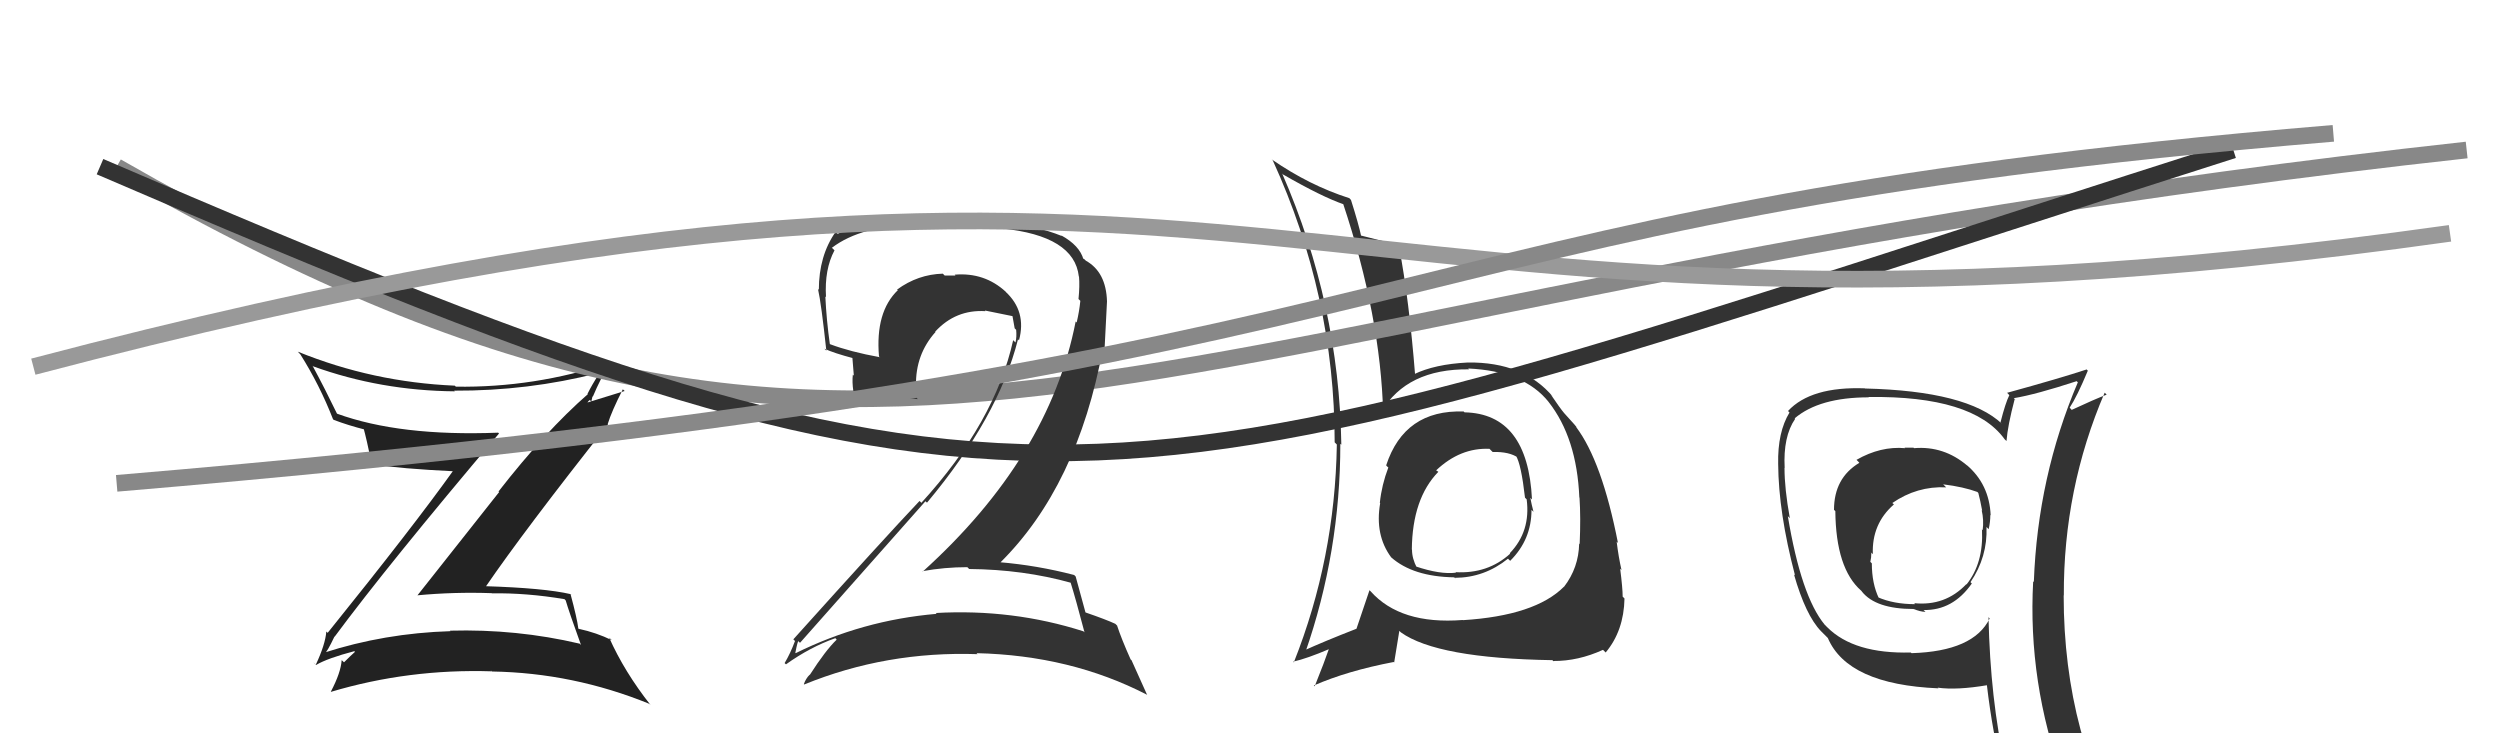 <svg xmlns="http://www.w3.org/2000/svg" width="150" height="44" viewBox="0,0,150,44"><path fill="#333" d="M114.76 26.81L114.80 26.85L114.81 26.86Q114.58 26.86 114.28 26.86L114.26 26.85L114.31 26.89Q112.84 26.76 111.39 27.59L111.51 27.71L111.56 27.77Q110.04 28.68 110.04 30.59L110.23 30.77L110.12 30.66Q110.15 34.11 111.67 35.44L111.70 35.47L111.71 35.49Q112.54 36.54 114.82 36.54L114.88 36.60L114.80 36.53Q115.22 36.71 115.53 36.71L115.47 36.65L115.41 36.60Q117.17 36.64 118.31 35.01L118.33 35.03L118.23 34.93Q119.26 33.41 119.19 31.62L119.37 31.80L119.32 31.75Q119.42 31.31 119.42 30.90L119.44 30.92L119.44 30.92Q119.36 29.05 117.99 27.89L118.02 27.92L118.04 27.94Q116.63 26.74 114.84 26.89ZM119.37 37.10L119.26 36.98L119.38 37.11Q118.42 39.08 114.69 39.19L114.56 39.06L114.65 39.15Q111.24 39.24 109.64 37.64L109.51 37.51L109.48 37.48Q108.07 35.77 107.27 30.97L107.40 31.10L107.39 31.09Q107.07 29.32 107.07 28.07L106.93 27.93L107.08 28.08Q106.98 26.19 107.71 25.13L107.69 25.11L107.68 25.10Q109.16 23.84 112.13 23.84L112.13 23.84L112.11 23.82Q118.36 23.74 120.26 26.33L120.30 26.38L120.39 26.46Q120.46 25.54 120.88 23.95L120.96 24.02L120.83 23.89Q122.16 23.67 124.60 22.87L124.56 22.83L124.67 22.94Q122.26 28.60 122.03 34.92L121.86 34.75L121.99 34.88Q121.66 40.94 123.79 46.77L123.75 46.72L123.90 46.88Q122.22 46.30 120.43 46.04L120.43 46.03L120.30 45.91Q119.42 41.98 119.31 37.03ZM120.15 46.32L120.02 46.20L119.98 46.15Q120.89 46.49 122.29 46.79L122.25 46.75L122.20 46.70Q122.44 47.44 123.01 48.85L122.94 48.77L123.08 48.91Q125.52 49.48 127.80 50.78L127.79 50.77L127.85 50.82Q123.82 44.25 123.82 35.72L123.89 35.79L123.83 35.73Q123.80 29.34 126.28 23.56L126.23 23.51L126.40 23.68Q125.68 23.95 124.31 24.59L124.32 24.61L124.18 24.46Q124.62 23.80 125.27 22.24L125.18 22.15L125.19 22.17Q123.62 22.69 120.42 23.57L120.42 23.56L120.56 23.71Q120.33 24.16 120.03 25.34L120.04 25.35L120.12 25.43Q118.04 23.46 111.91 23.31L112.01 23.42L111.90 23.30Q108.65 23.18 107.28 24.66L107.27 24.65L107.37 24.75Q106.65 25.93 106.69 27.84L106.73 27.88L106.69 27.84Q106.71 30.75 107.70 34.52L107.69 34.51L107.64 34.47Q108.34 36.92 109.26 37.87L109.31 37.92L109.61 38.22L109.67 38.28Q110.86 41.07 116.30 41.30L116.36 41.35L116.26 41.26Q117.41 41.42 119.24 41.11L119.14 41.02L119.21 41.08Q119.56 44.06 120.17 46.35ZM116.72 29.19L116.63 29.10L116.59 29.06Q117.81 29.21 118.65 29.52L118.61 29.48L118.70 29.58Q118.82 30.03 118.93 30.64L119.00 30.71L118.90 30.61Q119.04 31.20 118.96 31.81L118.88 31.73L118.92 31.78Q119.02 33.78 117.99 35.07L117.96 35.04L117.98 35.05Q116.71 36.38 114.85 36.19L114.91 36.25L114.91 36.25Q113.62 36.25 112.66 35.83L112.61 35.78L112.74 35.91Q112.31 35.02 112.31 33.80L112.40 33.89L112.22 33.71Q112.28 33.47 112.28 33.17L112.22 33.10L112.37 33.25Q112.30 31.43 113.63 30.27L113.63 30.26L113.54 30.18Q115.02 29.16 116.77 29.24Z"/><path fill="#222" d="M19.94 38.06L19.93 38.05L20.08 38.20Q23.24 33.93 29.94 26.01L29.89 25.96L29.89 25.96Q23.99 26.19 20.22 24.82L20.25 24.85L20.22 24.82Q19.51 23.35 18.75 21.94L18.75 21.94L18.79 21.98Q22.83 23.44 27.29 23.48L27.28 23.47L27.25 23.44Q31.68 23.46 35.87 22.39L35.86 22.38L35.93 22.45Q35.51 23.10 35.25 23.63L35.19 23.57L35.27 23.65Q32.73 25.87 29.91 29.49L29.95 29.52L25.04 35.73L25.03 35.72Q27.26 35.51 29.50 35.59L29.51 35.60L29.51 35.60Q31.62 35.57 33.87 35.95L34.00 36.09L33.94 36.02Q34.13 36.68 34.86 38.70L34.77 38.61L34.78 38.62Q31.00 37.73 27.00 37.84L27.06 37.91L27.03 37.87Q23.07 37.99 19.42 39.17L19.48 39.23L19.47 39.22Q19.62 39.14 20.07 38.19ZM18.80 39.73L18.87 39.81L18.96 39.90Q19.66 39.49 21.26 39.07L21.22 39.04L21.30 39.11Q21.06 39.32 20.64 39.74L20.55 39.65L20.50 39.61Q20.45 40.36 19.85 41.50L19.73 41.39L19.86 41.51Q24.52 40.12 29.51 40.28L29.37 40.14L29.53 40.29Q34.39 40.37 38.96 42.23L39.06 42.33L39.04 42.31Q37.47 40.32 36.55 38.26L36.56 38.27L36.71 38.41Q35.79 37.96 34.73 37.73L34.79 37.79L34.70 37.71Q34.62 37.08 34.23 35.64L34.32 35.72L34.25 35.65Q32.66 35.28 29.08 35.17L29.04 35.12L29.13 35.22Q31.45 31.83 36.48 25.47L36.48 25.47L36.46 25.45Q36.69 24.69 37.37 23.36L37.48 23.46L35.15 24.18L35.21 24.24Q35.24 24.11 35.39 24.00L35.48 24.09L35.55 23.78L35.57 23.80Q36.02 22.73 36.59 21.78L36.63 21.82L36.59 21.77Q32.07 23.27 27.35 23.20L27.16 23.01L27.29 23.14Q22.37 22.93 17.87 21.10L17.97 21.21L18.02 21.26Q19.18 23.10 19.98 25.15L19.91 25.08L20.02 25.19Q20.88 25.52 21.95 25.79L21.79 25.63L21.80 25.64Q21.99 26.32 22.29 27.77L22.28 27.76L22.38 27.86Q23.98 28.12 27.29 28.28L27.33 28.32L27.22 28.20Q24.84 31.54 19.66 37.97L19.67 37.98L19.58 37.89Q19.52 38.66 18.95 39.88Z"/><path fill="#333" d="M87.95 24.83L87.95 24.82L87.82 24.69Q84.27 24.57 83.17 27.92L83.21 27.97L83.30 28.05Q82.90 29.10 82.79 30.17L82.81 30.19L82.81 30.19Q82.48 32.10 83.47 33.44L83.48 33.45L83.47 33.44Q84.78 34.60 87.25 34.64L87.37 34.75L87.29 34.67Q89.07 34.66 90.48 33.52L90.64 33.68L90.61 33.65Q91.89 32.38 91.89 30.59L91.97 30.67L92.01 30.71Q91.89 30.25 91.82 29.87L91.90 29.95L91.92 29.97Q91.67 24.82 87.87 24.74ZM87.79 37.23L87.71 37.15L87.76 37.20Q84.02 37.49 82.23 35.47L82.14 35.39L82.17 35.41Q81.85 36.35 81.39 37.72L81.43 37.76L81.40 37.72Q79.45 38.48 78.20 39.05L78.30 39.16L78.31 39.17Q80.42 33.13 80.42 26.62L80.42 26.63L80.48 26.68Q80.35 18.25 76.93 10.41L77.02 10.51L76.97 10.46Q79.31 11.81 80.65 12.27L80.74 12.36L80.58 12.20Q82.84 18.99 82.99 24.81L82.91 24.73L82.88 24.71Q84.41 22.12 88.14 22.16L88.22 22.24L88.09 22.11Q91.44 22.26 92.92 24.12L92.95 24.15L92.91 24.11Q94.61 26.27 94.76 29.85L94.74 29.83L94.77 29.85Q94.85 31.04 94.78 32.64L94.84 32.71L94.75 32.61Q94.72 34.07 93.84 35.21L93.85 35.22L93.84 35.20Q92.11 36.94 87.77 37.21ZM93.17 39.64L93.26 39.73L93.20 39.66Q94.69 39.67 96.18 38.99L96.18 38.99L96.34 39.15Q97.43 37.85 97.47 35.91L97.35 35.79L97.36 35.80Q97.36 35.30 97.21 34.12L97.24 34.15L97.29 34.20Q97.11 33.41 97.00 32.50L97.06 32.56L97.08 32.59Q96.12 27.67 94.56 25.61L94.73 25.77L94.58 25.63Q94.68 25.69 93.88 24.82L93.81 24.74L93.86 24.80Q93.60 24.49 93.06 23.69L93.04 23.67L93.18 23.81Q91.42 21.71 88.07 21.75L88.18 21.85L88.07 21.75Q86.08 21.85 84.83 22.46L84.75 22.38L84.91 22.54Q84.55 17.99 83.94 14.79L83.96 14.82L83.80 14.66Q83.06 14.49 81.57 14.11L81.69 14.23L81.68 14.21Q81.52 13.45 81.06 12.00L81.00 11.93L80.96 11.89Q78.55 11.12 76.30 9.56L76.45 9.71L76.36 9.61Q80.08 17.75 80.08 26.54L80.20 26.66L80.21 26.68Q80.10 33.53 77.63 39.74L77.69 39.81L77.59 39.70Q78.43 39.51 79.76 38.94L79.66 38.84L79.74 38.92Q79.49 39.66 78.88 41.18L78.78 41.08L78.83 41.13Q80.84 40.25 83.62 39.72L83.65 39.75L83.96 37.85L84.05 37.94Q86.22 39.50 93.15 39.61ZM89.51 27.07L89.42 26.98L89.56 27.12Q90.56 27.09 91.10 27.47L91.07 27.45L90.95 27.33Q91.27 27.84 91.50 29.86L91.64 30.00L91.60 29.96Q91.85 31.88 90.59 33.19L90.57 33.17L90.61 33.22Q89.27 34.44 87.33 34.33L87.43 34.43L87.36 34.36Q86.41 34.48 84.93 33.98L84.96 34.01L85.02 34.08Q84.72 33.51 84.72 32.98L84.78 33.04L84.71 32.97Q84.74 29.91 86.30 28.31L86.29 28.30L86.18 28.23L86.17 28.22Q87.62 26.85 89.37 26.93Z"/><path d="M7 10 C54 37,66 18,148 9" stroke="#888" fill="none"/><path d="M6 10 C64 35,65 31,134 9" stroke="#333" fill="none"/><path fill="#333" d="M64.22 34.92L64.15 34.85L64.23 34.93Q64.54 35.92 65.07 37.94L65.12 37.99L65.01 37.88Q60.76 36.52 56.15 36.78L56.30 36.94L56.20 36.83Q51.74 37.21 47.74 39.19L47.65 39.10L47.72 39.17Q47.87 38.40 47.91 38.48L47.91 38.48L48.00 38.57Q51.61 34.49 55.53 30.07L55.52 30.07L55.62 30.16Q59.90 25.04 61.08 20.36L61.21 20.49L61.14 20.42Q61.61 18.68 60.33 17.50L60.37 17.54L60.35 17.51Q59.07 16.33 57.28 16.48L57.34 16.54L57.33 16.53Q57.02 16.53 56.68 16.53L56.69 16.54L56.57 16.42Q55.08 16.46 53.83 17.37L53.82 17.37L53.87 17.41Q52.51 18.72 52.74 21.39L52.82 21.46L52.78 21.43Q51.02 21.11 49.80 20.65L49.78 20.63L49.79 20.64Q49.59 19.23 49.52 17.78L49.47 17.73L49.56 17.83Q49.46 16.16 50.07 15.02L49.96 14.91L49.91 14.87Q51.71 13.50 55.06 13.50L55.08 13.52L56.86 13.55L56.83 13.52Q59.16 13.60 60.11 13.71L60.20 13.80L60.11 13.71Q64.46 14.15 64.73 16.59L64.83 16.68L64.74 16.59Q64.79 17.14 64.71 17.94L64.78 18.01L64.82 18.05Q64.76 18.67 64.60 19.35L64.55 19.30L64.54 19.29Q62.95 27.44 55.37 34.29L55.28 34.20L55.35 34.27Q56.67 34.03 58.04 34.03L58.21 34.20L58.15 34.14Q61.41 34.17 64.27 34.97ZM63.71 14.16L63.57 14.02L63.71 14.16Q62.12 13.52 60.41 13.44L60.32 13.35L56.90 13.18L56.88 13.15Q52.47 12.93 50.26 14.03L50.32 14.09L50.14 13.91Q49.13 15.34 49.13 17.40L49.19 17.45L49.08 17.34Q49.28 18.23 49.58 21.04L49.60 21.06L49.46 20.92Q50.04 21.19 51.22 21.50L51.14 21.42L51.23 22.54L51.17 22.48Q51.12 22.92 51.20 23.46L51.27 23.53L51.22 23.48Q52.60 23.72 55.07 23.95L54.94 23.81L55.00 23.87Q54.98 23.51 54.98 23.17L54.98 23.17L54.96 23.15Q54.92 21.27 56.13 19.92L56.22 20.01L56.11 19.90Q57.34 18.56 59.13 18.67L59.21 18.75L59.09 18.63Q60.00 18.82 60.76 18.97L60.65 18.86L60.75 18.97Q60.80 19.28 60.88 19.70L60.81 19.63L60.97 19.79Q61.01 20.21 60.93 20.55L60.85 20.47L60.79 20.41Q59.70 25.33 55.28 30.17L55.24 30.12L55.17 30.06Q53.04 32.31 47.60 38.36L47.64 38.40L47.70 38.46Q47.42 39.21 47.08 39.78L47.09 39.80L47.16 39.86Q48.60 38.83 50.12 38.29L50.16 38.33L50.20 38.38Q49.54 39.01 48.59 40.49L48.59 40.50L48.58 40.48Q48.35 40.71 48.23 41.05L48.35 41.17L48.25 41.07Q53.17 39.06 58.66 39.25L58.67 39.27L58.59 39.19Q64.24 39.32 68.81 41.68L68.83 41.70L67.89 39.61L67.84 39.57Q67.28 38.32 67.02 37.52L67.04 37.55L66.92 37.43Q66.36 37.17 65.14 36.75L64.98 36.60L65.13 36.75Q64.92 35.96 64.54 34.59L64.49 34.54L64.45 34.50Q62.23 33.92 59.95 33.73L59.97 33.75L59.99 33.78Q64.65 29.18 66.17 20.92L66.27 21.02L66.42 18.08L66.42 18.09Q66.37 16.32 65.15 15.64L65.07 15.56L65.00 15.52L65.03 15.55Q65.00 15.49 64.93 15.49L64.92 15.48L65.01 15.57Q64.78 14.73 63.67 14.12Z"/><path d="M2 22 C78 2,76 24,147 14" stroke="#999" fill="none"/><path d="M7 29 C90 22,80 13,140 8" stroke="#888" fill="none"/></svg>
